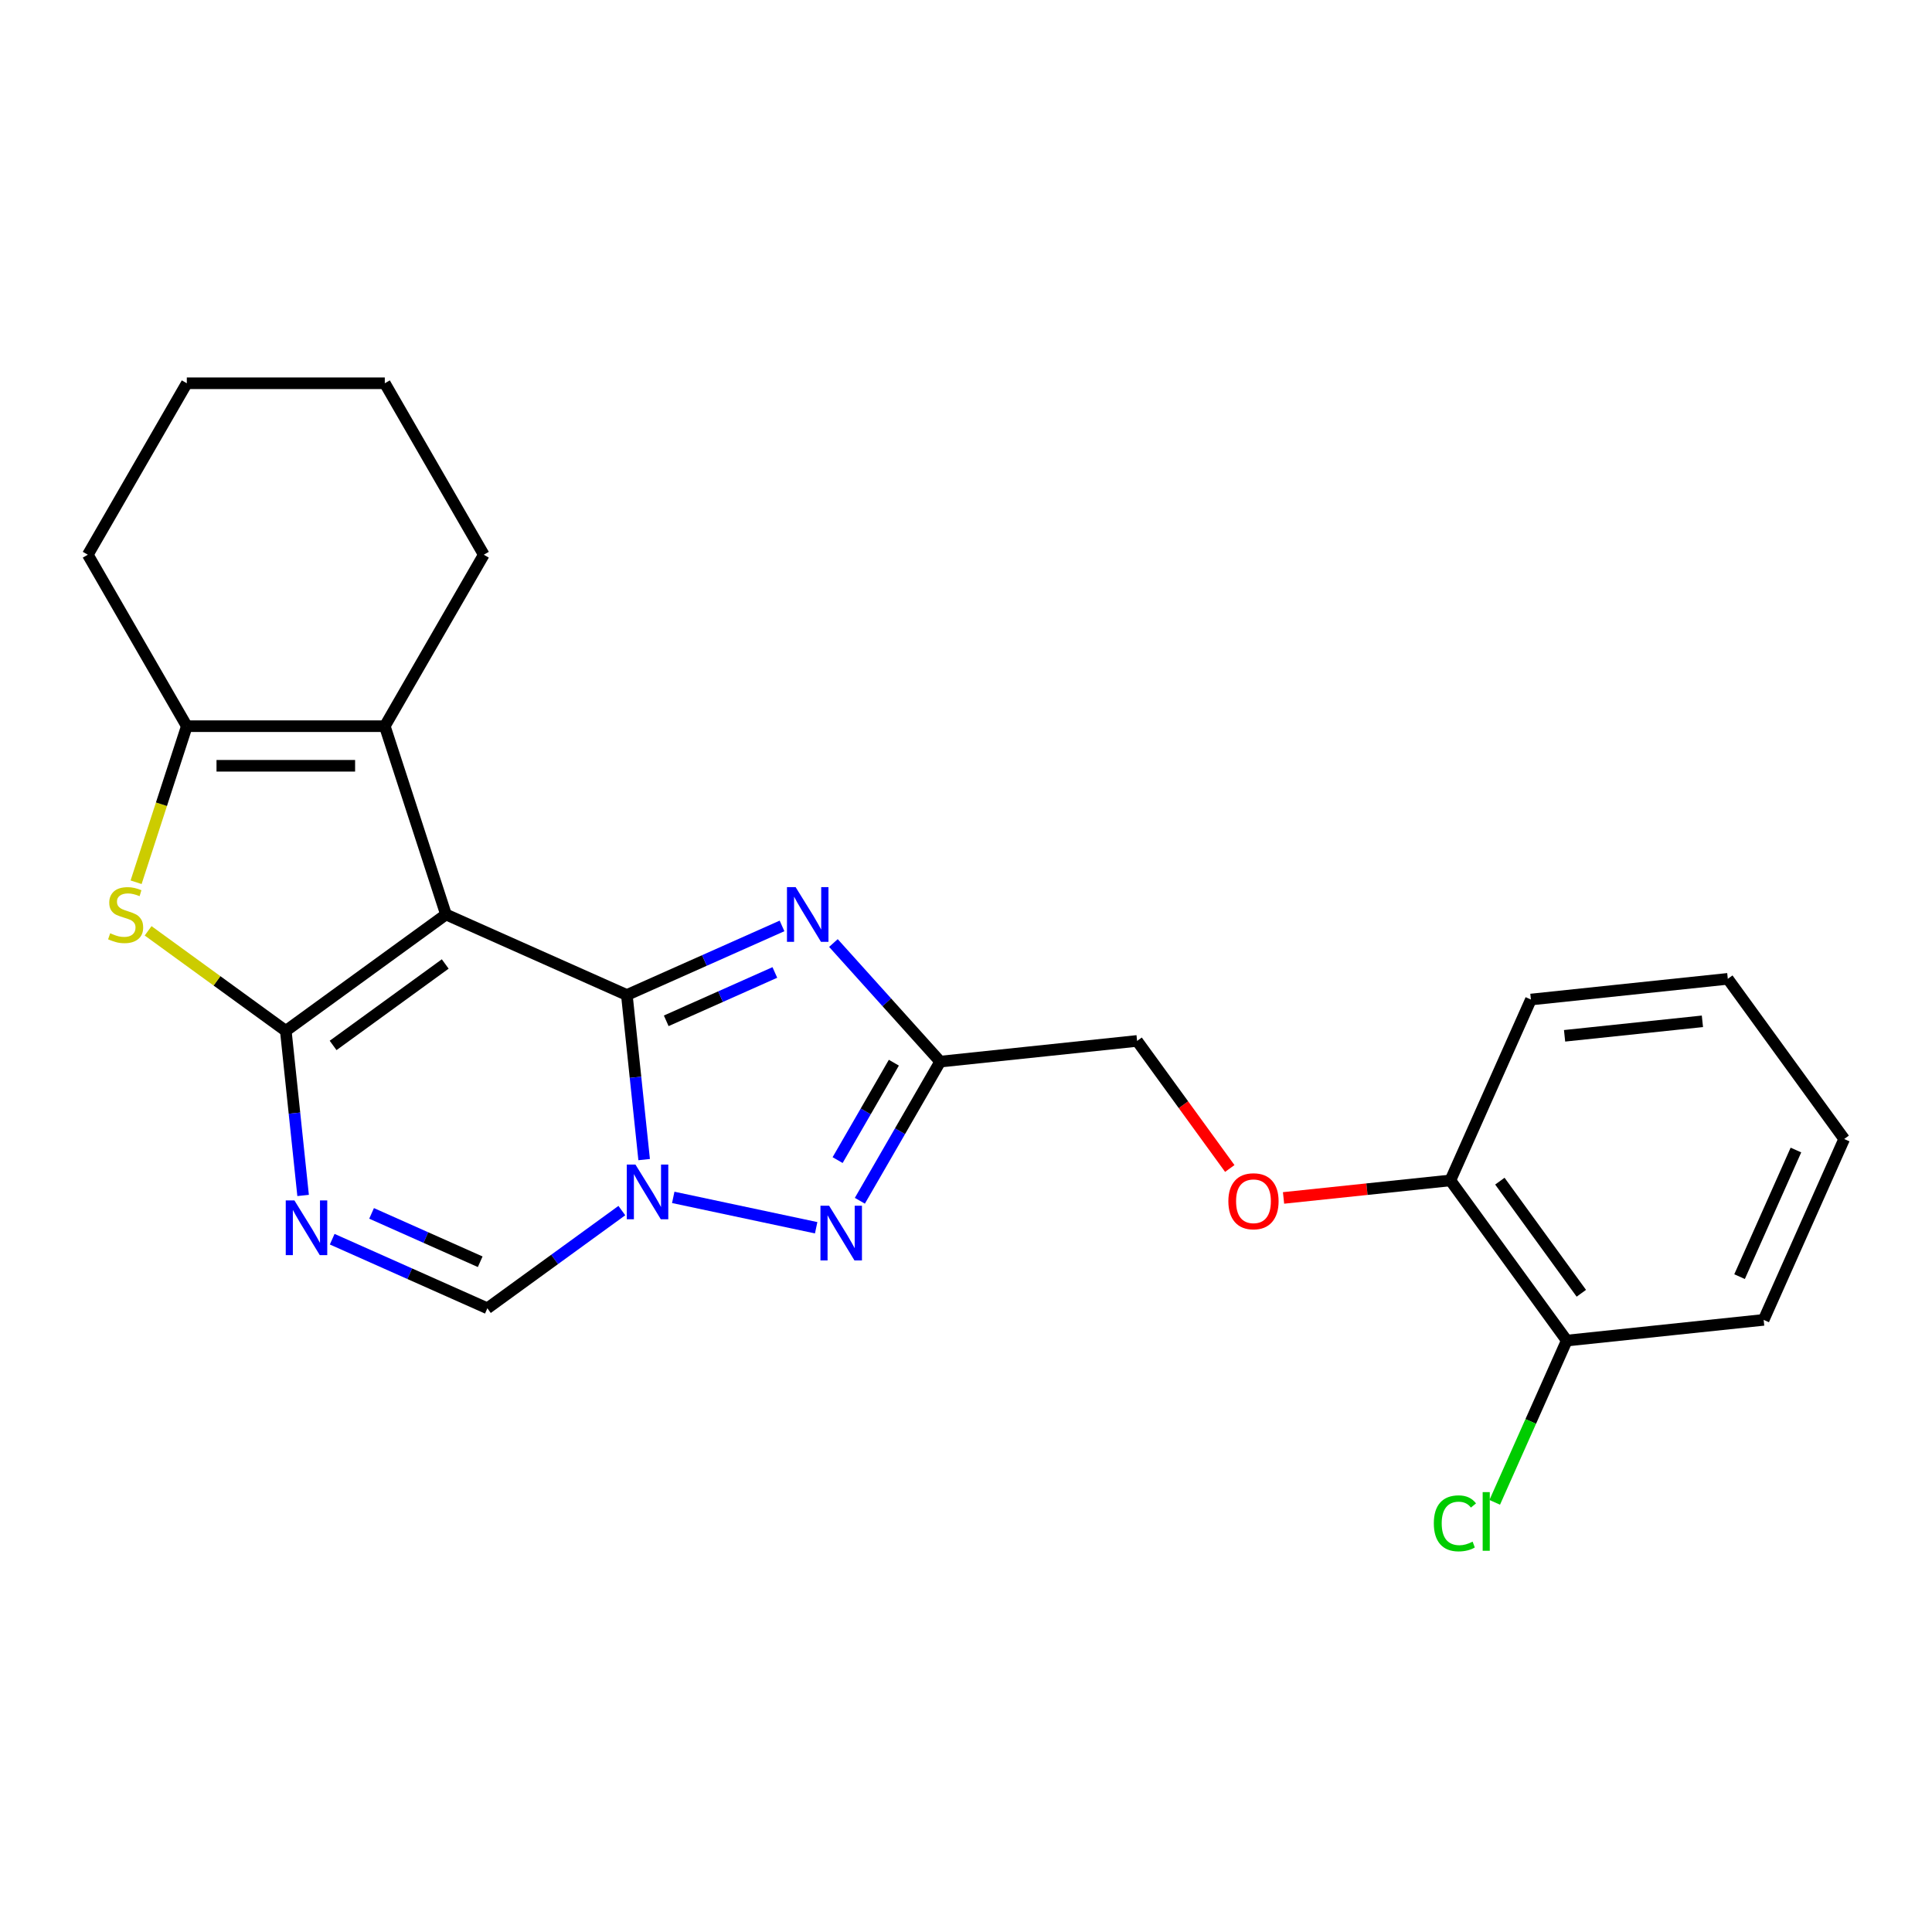 <?xml version='1.0' encoding='iso-8859-1'?>
<svg version='1.1' baseProfile='full'
              xmlns='http://www.w3.org/2000/svg'
                      xmlns:rdkit='http://www.rdkit.org/xml'
                      xmlns:xlink='http://www.w3.org/1999/xlink'
                  xml:space='preserve'
width='1000px' height='1000px' viewBox='0 0 1000 1000'>
<!-- END OF HEADER -->
<rect style='opacity:1.0;fill:#FFFFFF;stroke:none' width='1000' height='1000' x='0' y='0'> </rect>
<path class='bond-0' d='M 230.838,473.334 L 324.456,515.016' style='fill:none;fill-rule:evenodd;stroke:#000000;stroke-width:6px;stroke-linecap:butt;stroke-linejoin:miter;stroke-opacity:1' />
<path class='bond-1' d='M 230.838,473.334 L 147.932,533.569' style='fill:none;fill-rule:evenodd;stroke:#000000;stroke-width:6px;stroke-linecap:butt;stroke-linejoin:miter;stroke-opacity:1' />
<path class='bond-1' d='M 230.449,498.951 L 172.415,541.115' style='fill:none;fill-rule:evenodd;stroke:#000000;stroke-width:6px;stroke-linecap:butt;stroke-linejoin:miter;stroke-opacity:1' />
<path class='bond-7' d='M 230.838,473.334 L 199.171,375.872' style='fill:none;fill-rule:evenodd;stroke:#000000;stroke-width:6px;stroke-linecap:butt;stroke-linejoin:miter;stroke-opacity:1' />
<path class='bond-2' d='M 324.456,515.016 L 328.934,557.613' style='fill:none;fill-rule:evenodd;stroke:#000000;stroke-width:6px;stroke-linecap:butt;stroke-linejoin:miter;stroke-opacity:1' />
<path class='bond-2' d='M 328.934,557.613 L 333.411,600.21' style='fill:none;fill-rule:evenodd;stroke:#0000FF;stroke-width:6px;stroke-linecap:butt;stroke-linejoin:miter;stroke-opacity:1' />
<path class='bond-3' d='M 324.456,515.016 L 364.614,497.136' style='fill:none;fill-rule:evenodd;stroke:#000000;stroke-width:6px;stroke-linecap:butt;stroke-linejoin:miter;stroke-opacity:1' />
<path class='bond-3' d='M 364.614,497.136 L 404.773,479.257' style='fill:none;fill-rule:evenodd;stroke:#0000FF;stroke-width:6px;stroke-linecap:butt;stroke-linejoin:miter;stroke-opacity:1' />
<path class='bond-3' d='M 344.84,528.376 L 372.951,515.86' style='fill:none;fill-rule:evenodd;stroke:#000000;stroke-width:6px;stroke-linecap:butt;stroke-linejoin:miter;stroke-opacity:1' />
<path class='bond-3' d='M 372.951,515.86 L 401.061,503.344' style='fill:none;fill-rule:evenodd;stroke:#0000FF;stroke-width:6px;stroke-linecap:butt;stroke-linejoin:miter;stroke-opacity:1' />
<path class='bond-4' d='M 147.932,533.569 L 152.409,576.166' style='fill:none;fill-rule:evenodd;stroke:#000000;stroke-width:6px;stroke-linecap:butt;stroke-linejoin:miter;stroke-opacity:1' />
<path class='bond-4' d='M 152.409,576.166 L 156.887,618.764' style='fill:none;fill-rule:evenodd;stroke:#0000FF;stroke-width:6px;stroke-linecap:butt;stroke-linejoin:miter;stroke-opacity:1' />
<path class='bond-6' d='M 147.932,533.569 L 112.3,507.681' style='fill:none;fill-rule:evenodd;stroke:#000000;stroke-width:6px;stroke-linecap:butt;stroke-linejoin:miter;stroke-opacity:1' />
<path class='bond-6' d='M 112.3,507.681 L 76.668,481.793' style='fill:none;fill-rule:evenodd;stroke:#CCCC00;stroke-width:6px;stroke-linecap:butt;stroke-linejoin:miter;stroke-opacity:1' />
<path class='bond-5' d='M 348.47,619.76 L 422.445,635.483' style='fill:none;fill-rule:evenodd;stroke:#0000FF;stroke-width:6px;stroke-linecap:butt;stroke-linejoin:miter;stroke-opacity:1' />
<path class='bond-25' d='M 321.866,626.597 L 287.064,651.882' style='fill:none;fill-rule:evenodd;stroke:#0000FF;stroke-width:6px;stroke-linecap:butt;stroke-linejoin:miter;stroke-opacity:1' />
<path class='bond-25' d='M 287.064,651.882 L 252.262,677.167' style='fill:none;fill-rule:evenodd;stroke:#000000;stroke-width:6px;stroke-linecap:butt;stroke-linejoin:miter;stroke-opacity:1' />
<path class='bond-8' d='M 431.376,488.108 L 459.011,518.799' style='fill:none;fill-rule:evenodd;stroke:#0000FF;stroke-width:6px;stroke-linecap:butt;stroke-linejoin:miter;stroke-opacity:1' />
<path class='bond-8' d='M 459.011,518.799 L 486.645,549.49' style='fill:none;fill-rule:evenodd;stroke:#000000;stroke-width:6px;stroke-linecap:butt;stroke-linejoin:miter;stroke-opacity:1' />
<path class='bond-10' d='M 171.946,641.408 L 212.104,659.288' style='fill:none;fill-rule:evenodd;stroke:#0000FF;stroke-width:6px;stroke-linecap:butt;stroke-linejoin:miter;stroke-opacity:1' />
<path class='bond-10' d='M 212.104,659.288 L 252.262,677.167' style='fill:none;fill-rule:evenodd;stroke:#000000;stroke-width:6px;stroke-linecap:butt;stroke-linejoin:miter;stroke-opacity:1' />
<path class='bond-10' d='M 192.33,628.048 L 220.44,640.564' style='fill:none;fill-rule:evenodd;stroke:#0000FF;stroke-width:6px;stroke-linecap:butt;stroke-linejoin:miter;stroke-opacity:1' />
<path class='bond-10' d='M 220.44,640.564 L 248.551,653.08' style='fill:none;fill-rule:evenodd;stroke:#000000;stroke-width:6px;stroke-linecap:butt;stroke-linejoin:miter;stroke-opacity:1' />
<path class='bond-26' d='M 445.061,621.517 L 465.853,585.503' style='fill:none;fill-rule:evenodd;stroke:#0000FF;stroke-width:6px;stroke-linecap:butt;stroke-linejoin:miter;stroke-opacity:1' />
<path class='bond-26' d='M 465.853,585.503 L 486.645,549.49' style='fill:none;fill-rule:evenodd;stroke:#000000;stroke-width:6px;stroke-linecap:butt;stroke-linejoin:miter;stroke-opacity:1' />
<path class='bond-26' d='M 433.549,600.465 L 448.104,575.256' style='fill:none;fill-rule:evenodd;stroke:#0000FF;stroke-width:6px;stroke-linecap:butt;stroke-linejoin:miter;stroke-opacity:1' />
<path class='bond-26' d='M 448.104,575.256 L 462.658,550.046' style='fill:none;fill-rule:evenodd;stroke:#000000;stroke-width:6px;stroke-linecap:butt;stroke-linejoin:miter;stroke-opacity:1' />
<path class='bond-24' d='M 70.446,456.652 L 83.57,416.262' style='fill:none;fill-rule:evenodd;stroke:#CCCC00;stroke-width:6px;stroke-linecap:butt;stroke-linejoin:miter;stroke-opacity:1' />
<path class='bond-24' d='M 83.57,416.262 L 96.693,375.872' style='fill:none;fill-rule:evenodd;stroke:#000000;stroke-width:6px;stroke-linecap:butt;stroke-linejoin:miter;stroke-opacity:1' />
<path class='bond-9' d='M 199.171,375.872 L 96.693,375.872' style='fill:none;fill-rule:evenodd;stroke:#000000;stroke-width:6px;stroke-linecap:butt;stroke-linejoin:miter;stroke-opacity:1' />
<path class='bond-9' d='M 183.799,396.368 L 112.065,396.368' style='fill:none;fill-rule:evenodd;stroke:#000000;stroke-width:6px;stroke-linecap:butt;stroke-linejoin:miter;stroke-opacity:1' />
<path class='bond-16' d='M 199.171,375.872 L 250.41,287.124' style='fill:none;fill-rule:evenodd;stroke:#000000;stroke-width:6px;stroke-linecap:butt;stroke-linejoin:miter;stroke-opacity:1' />
<path class='bond-13' d='M 486.645,549.49 L 588.562,538.778' style='fill:none;fill-rule:evenodd;stroke:#000000;stroke-width:6px;stroke-linecap:butt;stroke-linejoin:miter;stroke-opacity:1' />
<path class='bond-17' d='M 96.693,375.872 L 45.455,287.124' style='fill:none;fill-rule:evenodd;stroke:#000000;stroke-width:6px;stroke-linecap:butt;stroke-linejoin:miter;stroke-opacity:1' />
<path class='bond-11' d='M 636.531,604.803 L 612.546,571.79' style='fill:none;fill-rule:evenodd;stroke:#FF0000;stroke-width:6px;stroke-linecap:butt;stroke-linejoin:miter;stroke-opacity:1' />
<path class='bond-11' d='M 612.546,571.79 L 588.562,538.778' style='fill:none;fill-rule:evenodd;stroke:#000000;stroke-width:6px;stroke-linecap:butt;stroke-linejoin:miter;stroke-opacity:1' />
<path class='bond-12' d='M 664.359,620.049 L 707.536,615.511' style='fill:none;fill-rule:evenodd;stroke:#FF0000;stroke-width:6px;stroke-linecap:butt;stroke-linejoin:miter;stroke-opacity:1' />
<path class='bond-12' d='M 707.536,615.511 L 750.713,610.973' style='fill:none;fill-rule:evenodd;stroke:#000000;stroke-width:6px;stroke-linecap:butt;stroke-linejoin:miter;stroke-opacity:1' />
<path class='bond-14' d='M 750.713,610.973 L 810.948,693.879' style='fill:none;fill-rule:evenodd;stroke:#000000;stroke-width:6px;stroke-linecap:butt;stroke-linejoin:miter;stroke-opacity:1' />
<path class='bond-14' d='M 776.329,611.362 L 818.494,669.396' style='fill:none;fill-rule:evenodd;stroke:#000000;stroke-width:6px;stroke-linecap:butt;stroke-linejoin:miter;stroke-opacity:1' />
<path class='bond-18' d='M 750.713,610.973 L 792.394,517.355' style='fill:none;fill-rule:evenodd;stroke:#000000;stroke-width:6px;stroke-linecap:butt;stroke-linejoin:miter;stroke-opacity:1' />
<path class='bond-15' d='M 810.948,693.879 L 792.308,735.744' style='fill:none;fill-rule:evenodd;stroke:#000000;stroke-width:6px;stroke-linecap:butt;stroke-linejoin:miter;stroke-opacity:1' />
<path class='bond-15' d='M 792.308,735.744 L 773.668,777.61' style='fill:none;fill-rule:evenodd;stroke:#00CC00;stroke-width:6px;stroke-linecap:butt;stroke-linejoin:miter;stroke-opacity:1' />
<path class='bond-19' d='M 810.948,693.879 L 912.864,683.167' style='fill:none;fill-rule:evenodd;stroke:#000000;stroke-width:6px;stroke-linecap:butt;stroke-linejoin:miter;stroke-opacity:1' />
<path class='bond-20' d='M 250.41,287.124 L 199.171,198.376' style='fill:none;fill-rule:evenodd;stroke:#000000;stroke-width:6px;stroke-linecap:butt;stroke-linejoin:miter;stroke-opacity:1' />
<path class='bond-27' d='M 45.455,287.124 L 96.693,198.376' style='fill:none;fill-rule:evenodd;stroke:#000000;stroke-width:6px;stroke-linecap:butt;stroke-linejoin:miter;stroke-opacity:1' />
<path class='bond-22' d='M 792.394,517.355 L 894.311,506.643' style='fill:none;fill-rule:evenodd;stroke:#000000;stroke-width:6px;stroke-linecap:butt;stroke-linejoin:miter;stroke-opacity:1' />
<path class='bond-22' d='M 809.824,536.131 L 881.166,528.633' style='fill:none;fill-rule:evenodd;stroke:#000000;stroke-width:6px;stroke-linecap:butt;stroke-linejoin:miter;stroke-opacity:1' />
<path class='bond-28' d='M 912.864,683.167 L 954.545,589.549' style='fill:none;fill-rule:evenodd;stroke:#000000;stroke-width:6px;stroke-linecap:butt;stroke-linejoin:miter;stroke-opacity:1' />
<path class='bond-28' d='M 900.393,660.788 L 929.57,595.255' style='fill:none;fill-rule:evenodd;stroke:#000000;stroke-width:6px;stroke-linecap:butt;stroke-linejoin:miter;stroke-opacity:1' />
<path class='bond-21' d='M 199.171,198.376 L 96.693,198.376' style='fill:none;fill-rule:evenodd;stroke:#000000;stroke-width:6px;stroke-linecap:butt;stroke-linejoin:miter;stroke-opacity:1' />
<path class='bond-23' d='M 894.311,506.643 L 954.545,589.549' style='fill:none;fill-rule:evenodd;stroke:#000000;stroke-width:6px;stroke-linecap:butt;stroke-linejoin:miter;stroke-opacity:1' />
<path  class='atom-3' d='M 328.908 602.772
L 338.188 617.772
Q 339.108 619.252, 340.588 621.932
Q 342.068 624.612, 342.148 624.772
L 342.148 602.772
L 345.908 602.772
L 345.908 631.092
L 342.028 631.092
L 332.068 614.692
Q 330.908 612.772, 329.668 610.572
Q 328.468 608.372, 328.108 607.692
L 328.108 631.092
L 324.428 631.092
L 324.428 602.772
L 328.908 602.772
' fill='#0000FF'/>
<path  class='atom-4' d='M 411.814 459.174
L 421.094 474.174
Q 422.014 475.654, 423.494 478.334
Q 424.974 481.014, 425.054 481.174
L 425.054 459.174
L 428.814 459.174
L 428.814 487.494
L 424.934 487.494
L 414.974 471.094
Q 413.814 469.174, 412.574 466.974
Q 411.374 464.774, 411.014 464.094
L 411.014 487.494
L 407.334 487.494
L 407.334 459.174
L 411.814 459.174
' fill='#0000FF'/>
<path  class='atom-5' d='M 152.384 621.326
L 161.664 636.326
Q 162.584 637.806, 164.064 640.486
Q 165.544 643.166, 165.624 643.326
L 165.624 621.326
L 169.384 621.326
L 169.384 649.646
L 165.504 649.646
L 155.544 633.246
Q 154.384 631.326, 153.144 629.126
Q 151.944 626.926, 151.584 626.246
L 151.584 649.646
L 147.904 649.646
L 147.904 621.326
L 152.384 621.326
' fill='#0000FF'/>
<path  class='atom-6' d='M 429.147 624.078
L 438.427 639.078
Q 439.347 640.558, 440.827 643.238
Q 442.307 645.918, 442.387 646.078
L 442.387 624.078
L 446.147 624.078
L 446.147 652.398
L 442.267 652.398
L 432.307 635.998
Q 431.147 634.078, 429.907 631.878
Q 428.707 629.678, 428.347 628.998
L 428.347 652.398
L 424.667 652.398
L 424.667 624.078
L 429.147 624.078
' fill='#0000FF'/>
<path  class='atom-7' d='M 57.026 483.054
Q 57.346 483.174, 58.666 483.734
Q 59.986 484.294, 61.426 484.654
Q 62.906 484.974, 64.346 484.974
Q 67.026 484.974, 68.586 483.694
Q 70.146 482.374, 70.146 480.094
Q 70.146 478.534, 69.346 477.574
Q 68.586 476.614, 67.386 476.094
Q 66.186 475.574, 64.186 474.974
Q 61.666 474.214, 60.146 473.494
Q 58.666 472.774, 57.586 471.254
Q 56.546 469.734, 56.546 467.174
Q 56.546 463.614, 58.946 461.414
Q 61.386 459.214, 66.186 459.214
Q 69.466 459.214, 73.186 460.774
L 72.266 463.854
Q 68.866 462.454, 66.306 462.454
Q 63.546 462.454, 62.026 463.614
Q 60.506 464.734, 60.546 466.694
Q 60.546 468.214, 61.306 469.134
Q 62.106 470.054, 63.226 470.574
Q 64.386 471.094, 66.306 471.694
Q 68.866 472.494, 70.386 473.294
Q 71.906 474.094, 72.986 475.734
Q 74.106 477.334, 74.106 480.094
Q 74.106 484.014, 71.466 486.134
Q 68.866 488.214, 64.506 488.214
Q 61.986 488.214, 60.066 487.654
Q 58.186 487.134, 55.946 486.214
L 57.026 483.054
' fill='#CCCC00'/>
<path  class='atom-12' d='M 635.797 621.765
Q 635.797 614.965, 639.157 611.165
Q 642.517 607.365, 648.797 607.365
Q 655.077 607.365, 658.437 611.165
Q 661.797 614.965, 661.797 621.765
Q 661.797 628.645, 658.397 632.565
Q 654.997 636.445, 648.797 636.445
Q 642.557 636.445, 639.157 632.565
Q 635.797 628.685, 635.797 621.765
M 648.797 633.245
Q 653.117 633.245, 655.437 630.365
Q 657.797 627.445, 657.797 621.765
Q 657.797 616.205, 655.437 613.405
Q 653.117 610.565, 648.797 610.565
Q 644.477 610.565, 642.117 613.365
Q 639.797 616.165, 639.797 621.765
Q 639.797 627.485, 642.117 630.365
Q 644.477 633.245, 648.797 633.245
' fill='#FF0000'/>
<path  class='atom-16' d='M 742.146 788.477
Q 742.146 781.437, 745.426 777.757
Q 748.746 774.037, 755.026 774.037
Q 760.866 774.037, 763.986 778.157
L 761.346 780.317
Q 759.066 777.317, 755.026 777.317
Q 750.746 777.317, 748.466 780.197
Q 746.226 783.037, 746.226 788.477
Q 746.226 794.077, 748.546 796.957
Q 750.906 799.837, 755.466 799.837
Q 758.586 799.837, 762.226 797.957
L 763.346 800.957
Q 761.866 801.917, 759.626 802.477
Q 757.386 803.037, 754.906 803.037
Q 748.746 803.037, 745.426 799.277
Q 742.146 795.517, 742.146 788.477
' fill='#00CC00'/>
<path  class='atom-16' d='M 767.426 772.317
L 771.106 772.317
L 771.106 802.677
L 767.426 802.677
L 767.426 772.317
' fill='#00CC00'/>
</svg>
